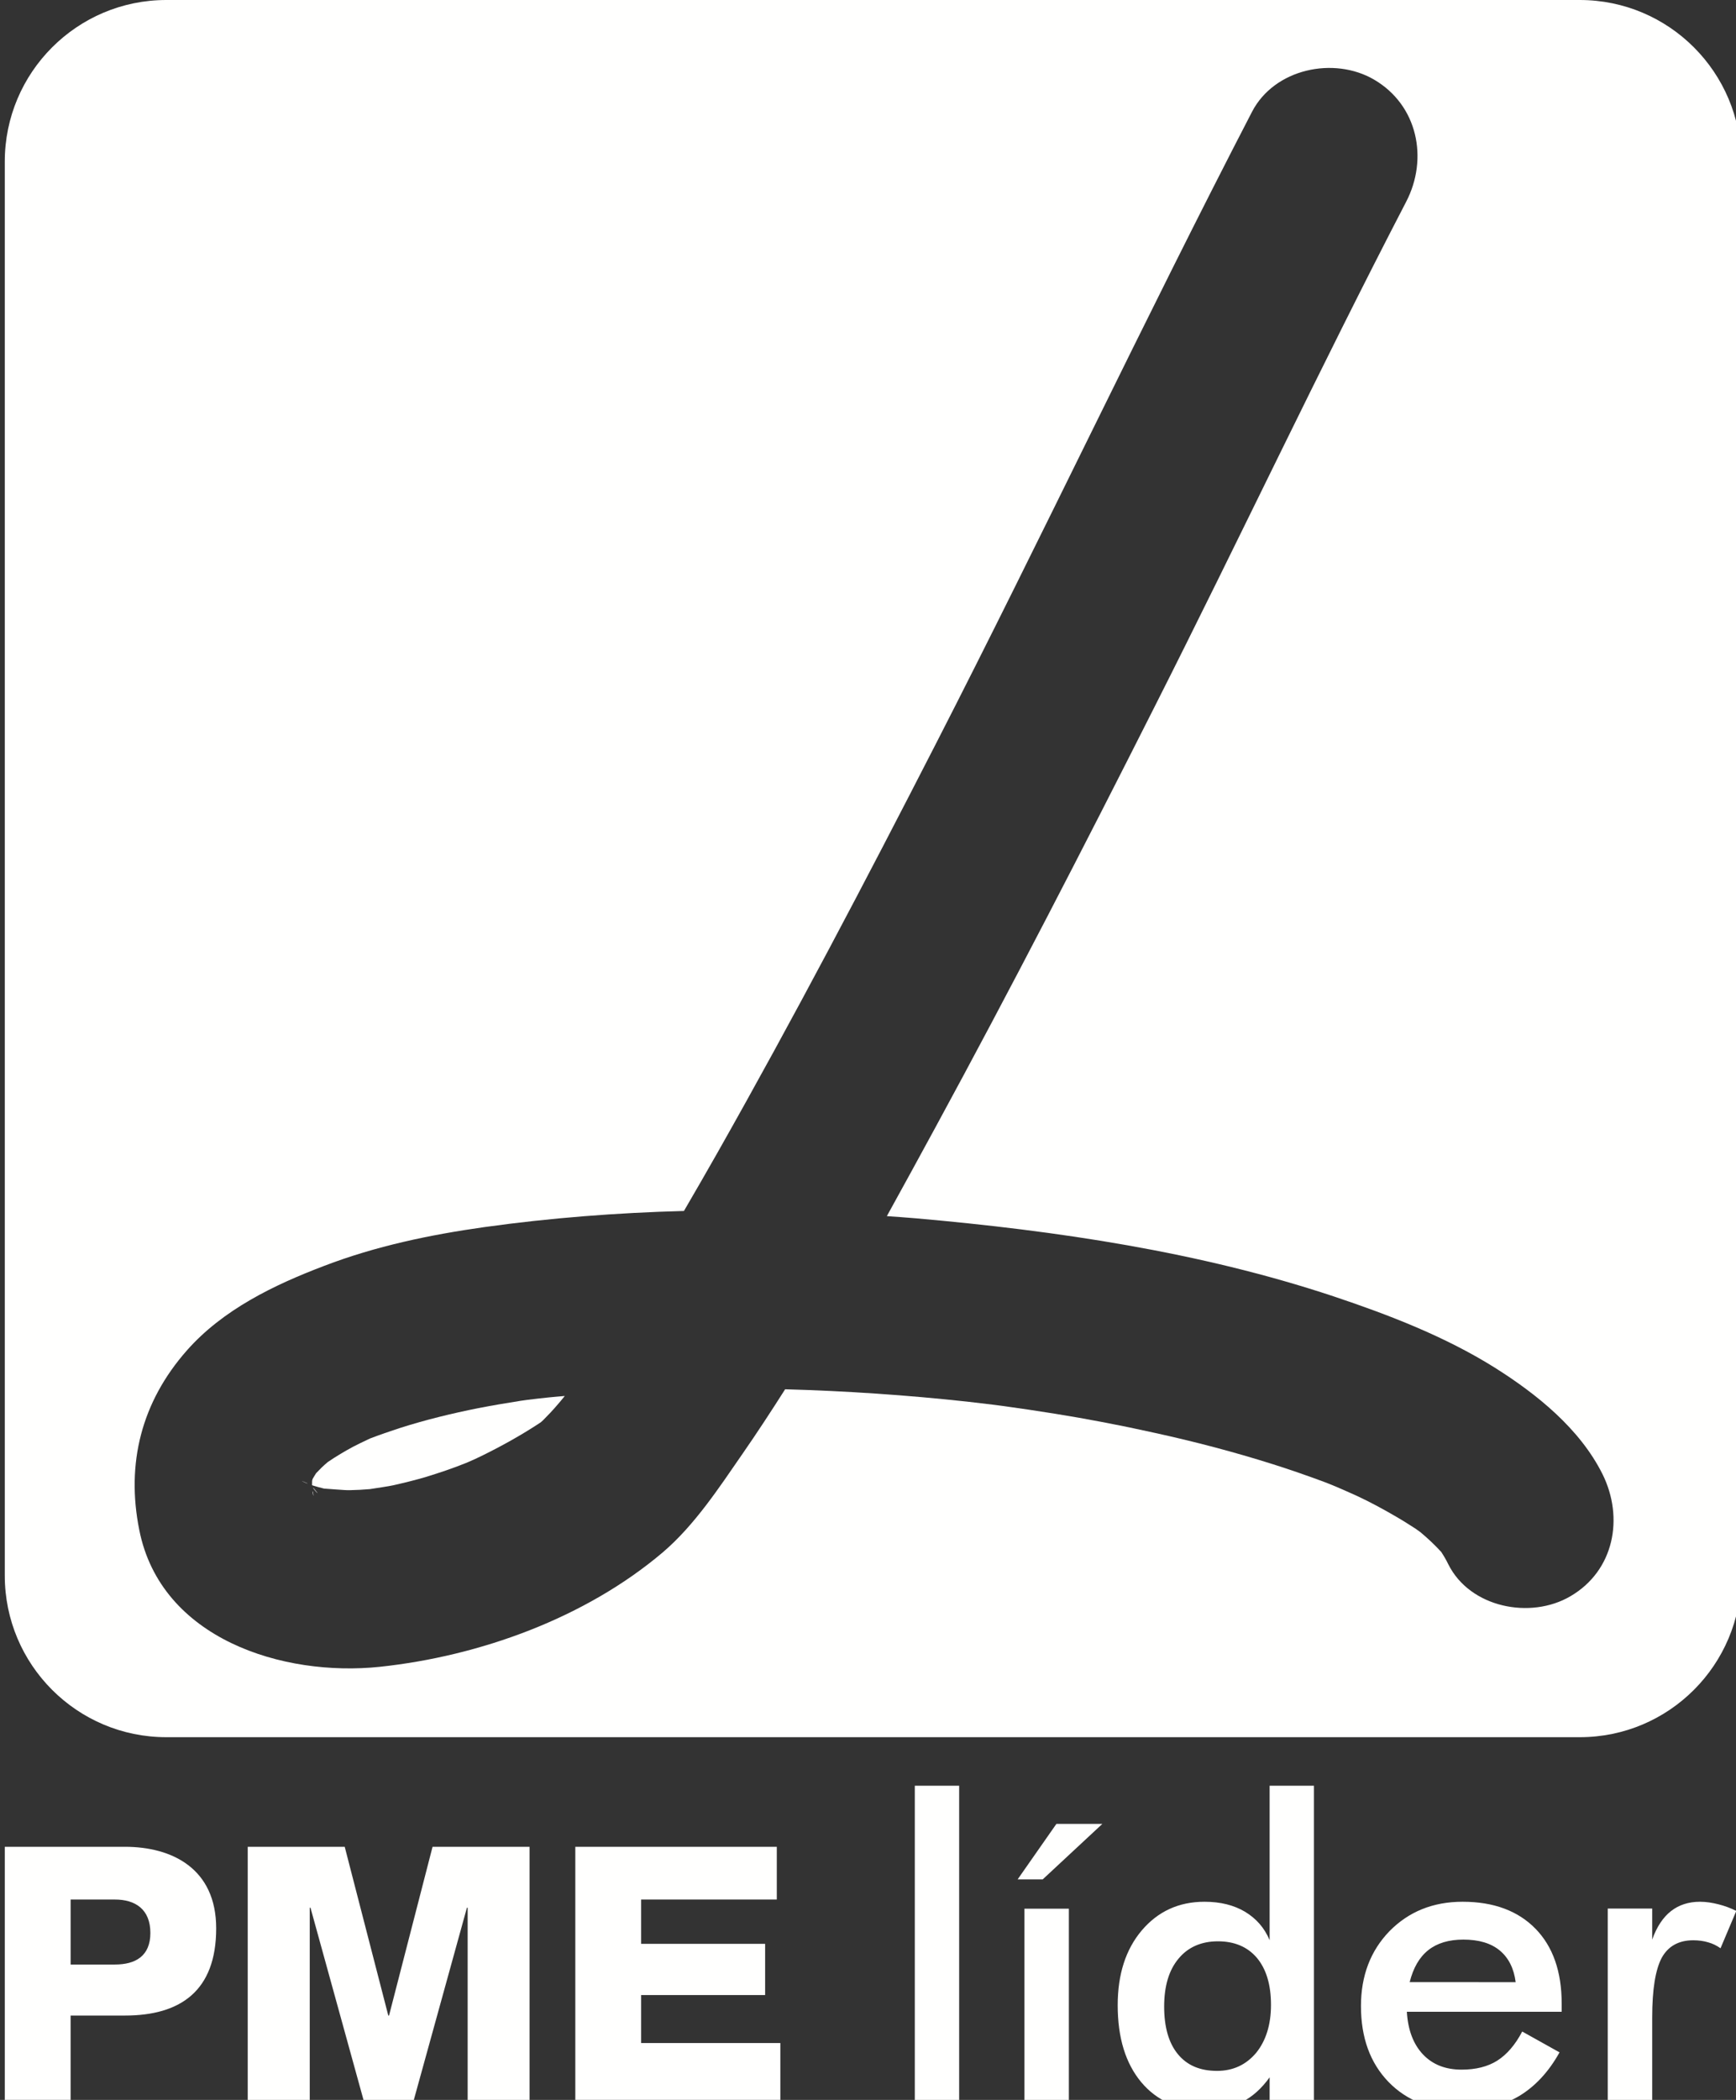 <?xml version="1.0" encoding="utf-8"?>
<!-- Generator: Adobe Illustrator 14.0.0, SVG Export Plug-In . SVG Version: 6.00 Build 43363)  -->
<!DOCTYPE svg PUBLIC "-//W3C//DTD SVG 1.1//EN" "http://www.w3.org/Graphics/SVG/1.1/DTD/svg11.dtd">
<svg version="1.1" id="Layer_1" xmlns="http://www.w3.org/2000/svg" xmlns:xlink="http://www.w3.org/1999/xlink" x="0px" y="0px"
	 width="141.732px" height="171.375px" viewBox="0 0 141.732 171.375" enable-background="new 0 0 141.732 171.375"
	 xml:space="preserve">
<rect x="0" y="0" width="141.732" height="171.375" fill="#333333" stroke="none"/>
<g>
	<path fill="#FFFFFE" d="M31.761,164.494h-0.059l-3.558-13.775h-7.919v20.656h5.064v-15.687h0.059l4.33,15.687h4.108l4.335-15.687
		h0.06v15.687h5.053v-20.656h-7.919L31.761,164.494 M52.343,162.817h10.124v-4.181H52.343v-3.614H63.42v-4.304H46.97v20.654h16.74
		v-4.638H52.343V162.817z M9.382,160.326H5.766v-5.304h3.617c1.658,0,2.894,0.79,2.894,2.729
		C12.276,159.632,11.069,160.326,9.382,160.326 M10.199,150.718H0.39v20.654h5.375v-6.881h4.433c4.534,0,7.452-2.008,7.452-7.117
		C17.65,152.49,14.045,150.718,10.199,150.718 M83.084,153.375h2.049L90,148.848h-3.752L83.084,153.375z M115.09,161.764
		c0.291-1.163,0.789-2.033,1.523-2.615c0.713-0.567,1.676-0.858,2.859-0.858c1.252,0,2.249,0.291,2.969,0.887
		c0.719,0.596,1.156,1.453,1.303,2.588L115.09,161.764L115.09,161.764z M119.411,155.203c-2.429,0-4.414,0.817-5.979,2.41
		c-1.537,1.592-2.319,3.627-2.319,6.104c0,2.576,0.748,4.639,2.249,6.191c1.502,1.549,3.518,2.324,6.051,2.324
		c1.76,0,3.303-0.402,4.625-1.18c1.301-0.788,2.401-1.965,3.287-3.557l-3.047-1.701c-0.572,1.093-1.26,1.881-2.041,2.379
		c-0.775,0.486-1.744,0.732-2.906,0.732c-1.315,0-2.369-0.412-3.158-1.246c-0.78-0.828-1.223-1.978-1.314-3.475h12.641v-0.664
		c0-2.628-0.719-4.663-2.139-6.117C123.939,155.951,121.958,155.203,119.411,155.203 M140.302,155.412
		c-0.492-0.125-0.997-0.209-1.511-0.209c-0.939,0-1.729,0.264-2.367,0.764c-0.635,0.496-1.162,1.271-1.534,2.324v-2.533h-3.628
		v15.81h3.628v-6.937c0-2.27,0.263-3.875,0.774-4.846c0.525-0.953,1.385-1.438,2.58-1.438c0.438,0,0.838,0.055,1.213,0.167
		c0.353,0.094,0.691,0.261,1.012,0.484l1.287-3.047C141.286,155.714,140.799,155.537,140.302,155.412 M102.549,167.541
		c-0.817,0.967-1.877,1.465-3.187,1.465c-1.376,0-2.434-0.441-3.19-1.357c-0.754-0.911-1.127-2.214-1.127-3.889
		c0-1.674,0.388-2.977,1.177-3.918c0.769-0.928,1.848-1.41,3.213-1.41c1.354,0,2.422,0.455,3.185,1.354
		c0.762,0.916,1.147,2.188,1.147,3.838C103.767,165.242,103.351,166.555,102.549,167.541 M103.659,158.346
		c-0.424-1.013-1.095-1.772-2.01-2.326c-0.913-0.54-2.007-0.817-3.309-0.817c-2.104,0-3.807,0.791-5.123,2.34
		c-1.314,1.551-1.965,3.588-1.965,6.105c0,2.657,0.643,4.748,1.925,6.284c1.28,1.524,3.045,2.3,5.274,2.3
		c1.101,0,2.09-0.234,2.947-0.68c0.865-0.441,1.614-1.121,2.258-2.021v2.035h3.619v-25.832h-3.619v12.612H103.659z M74.687,171.566
		h3.621v-25.832h-3.621V171.566z M83.639,171.566h3.626V155.77h-3.626V171.566z"/>
	<g>
		<path fill="#FFFFFE" d="M25.052,121.035c-0.694-0.309-0.342-0.118,0.058,0.047C25.089,121.065,25.07,121.049,25.052,121.035z"/>
		<path fill="#FFFFFE" d="M25.507,121.693c0.05,0.351,0.125,0.58,0.046,0.081C25.539,121.75,25.523,121.722,25.507,121.693z"/>
		<path fill="#FFFFFE" d="M25.542,121.41c0.29,0.411,0.634,0.711,0.08,0.058C25.597,121.45,25.569,121.429,25.542,121.41z"/>
		<path fill="#FFFFFE" d="M128.978,0H13.577C6.295,0,0.39,5.912,0.39,13.194v115.388c0,7.281,5.905,13.192,13.187,13.192h115.401
			c7.282,0,13.181-5.911,13.181-13.192V13.194C142.159,5.912,136.258,0,128.978,0z M128.215,130.27
			c-3.254,1.91-8.196,0.94-9.969-2.603c-0.169-0.349-0.363-0.681-0.577-1.009c-0.521-0.57-1.095-1.109-1.692-1.608
			c-0.152-0.112-0.297-0.218-0.404-0.291c-0.484-0.305-0.968-0.625-1.466-0.912c-1.094-0.639-2.203-1.248-3.338-1.773
			c-0.363-0.171-1.294-0.572-1.663-0.734c-0.308-0.124-0.61-0.252-0.925-0.373c-1.411-0.525-2.839-1.024-4.285-1.48
			c-3.163-0.998-6.376-1.841-9.614-2.548c-2.727-0.608-5.475-1.136-8.23-1.577c-1.356-0.218-2.712-0.416-4.069-0.606
			c-0.341-0.045-0.693-0.091-0.879-0.115c-0.7-0.082-1.403-0.167-2.104-0.249c-4.948-0.539-9.922-0.876-14.9-1.013
			c-1.132,1.781-2.286,3.547-3.487,5.278c-1.914,2.766-3.904,5.813-6.497,8.027c-6.32,5.359-14.931,8.473-23.102,9.345
			c-7.912,0.831-17.873-2.271-19.641-11.157c-1.097-5.455,0.187-10.465,3.87-14.646c2.95-3.352,7.146-5.372,11.237-6.922
			c4.184-1.605,8.614-2.532,13.047-3.157c5.417-0.757,10.86-1.176,16.312-1.319c0.933-1.599,1.857-3.202,2.77-4.813
			c6.2-10.951,12.055-22.108,17.792-33.3c8.776-17.111,16.974-34.533,25.824-51.604c1.827-3.508,6.682-4.533,9.969-2.608
			c3.55,2.084,4.438,6.437,2.61,9.961c-7.075,13.622-13.618,27.529-20.547,41.228c-5.813,11.518-11.726,22.988-17.887,34.315
			c-1.313,2.412-2.63,4.83-3.965,7.241c0.79,0.059,1.58,0.109,2.37,0.179c11.474,1.011,23.146,2.727,34.103,6.369
			c4.513,1.508,9.108,3.281,13.151,5.813c3.435,2.16,6.95,4.984,8.804,8.696C132.597,123.861,131.799,128.178,128.215,130.27z"/>
		<path fill="#FFFFFE" d="M44.808,114.044c-0.587,0.058-1.176,0.128-1.765,0.201c-0.178,0.025-0.358,0.05-0.534,0.075
			c-1.145,0.179-2.295,0.375-3.437,0.595c-2.167,0.432-4.326,0.955-6.444,1.633c-0.812,0.264-1.615,0.541-2.41,0.845
			c-0.07,0.032-0.142,0.064-0.21,0.099c-0.391,0.18-0.775,0.373-1.159,0.567c-0.717,0.384-1.41,0.798-2.077,1.251
			c-0.176,0.152-0.356,0.301-0.518,0.463c-0.153,0.153-0.302,0.304-0.447,0.457c-0.1,0.153-0.194,0.314-0.289,0.477
			c-0.014,0.048-0.023,0.098-0.036,0.146c-0.003,0.115-0.009,0.229-0.006,0.345c0.017,0.01,0.034,0.021,0.052,0.031
			c0.307,0.094,0.615,0.181,0.925,0.254c0.387,0.018,1.652,0.142,2.083,0.132c0.551-0.009,1.102-0.04,1.654-0.087
			c0.438-0.069,1.58-0.234,1.925-0.315c0.903-0.205,1.814-0.426,2.697-0.69c1.072-0.332,2.145-0.69,3.179-1.106
			c0.042-0.017,0.069-0.027,0.105-0.041c0.45-0.189,0.891-0.393,1.326-0.609c1.626-0.803,3.218-1.69,4.73-2.693
			c0.068-0.063,0.142-0.124,0.206-0.188c0.415-0.414,0.805-0.83,1.18-1.272c0.138-0.154,0.356-0.419,0.574-0.688
			C45.679,113.967,45.243,113.997,44.808,114.044z"/>
	</g>
</g>
</svg>
